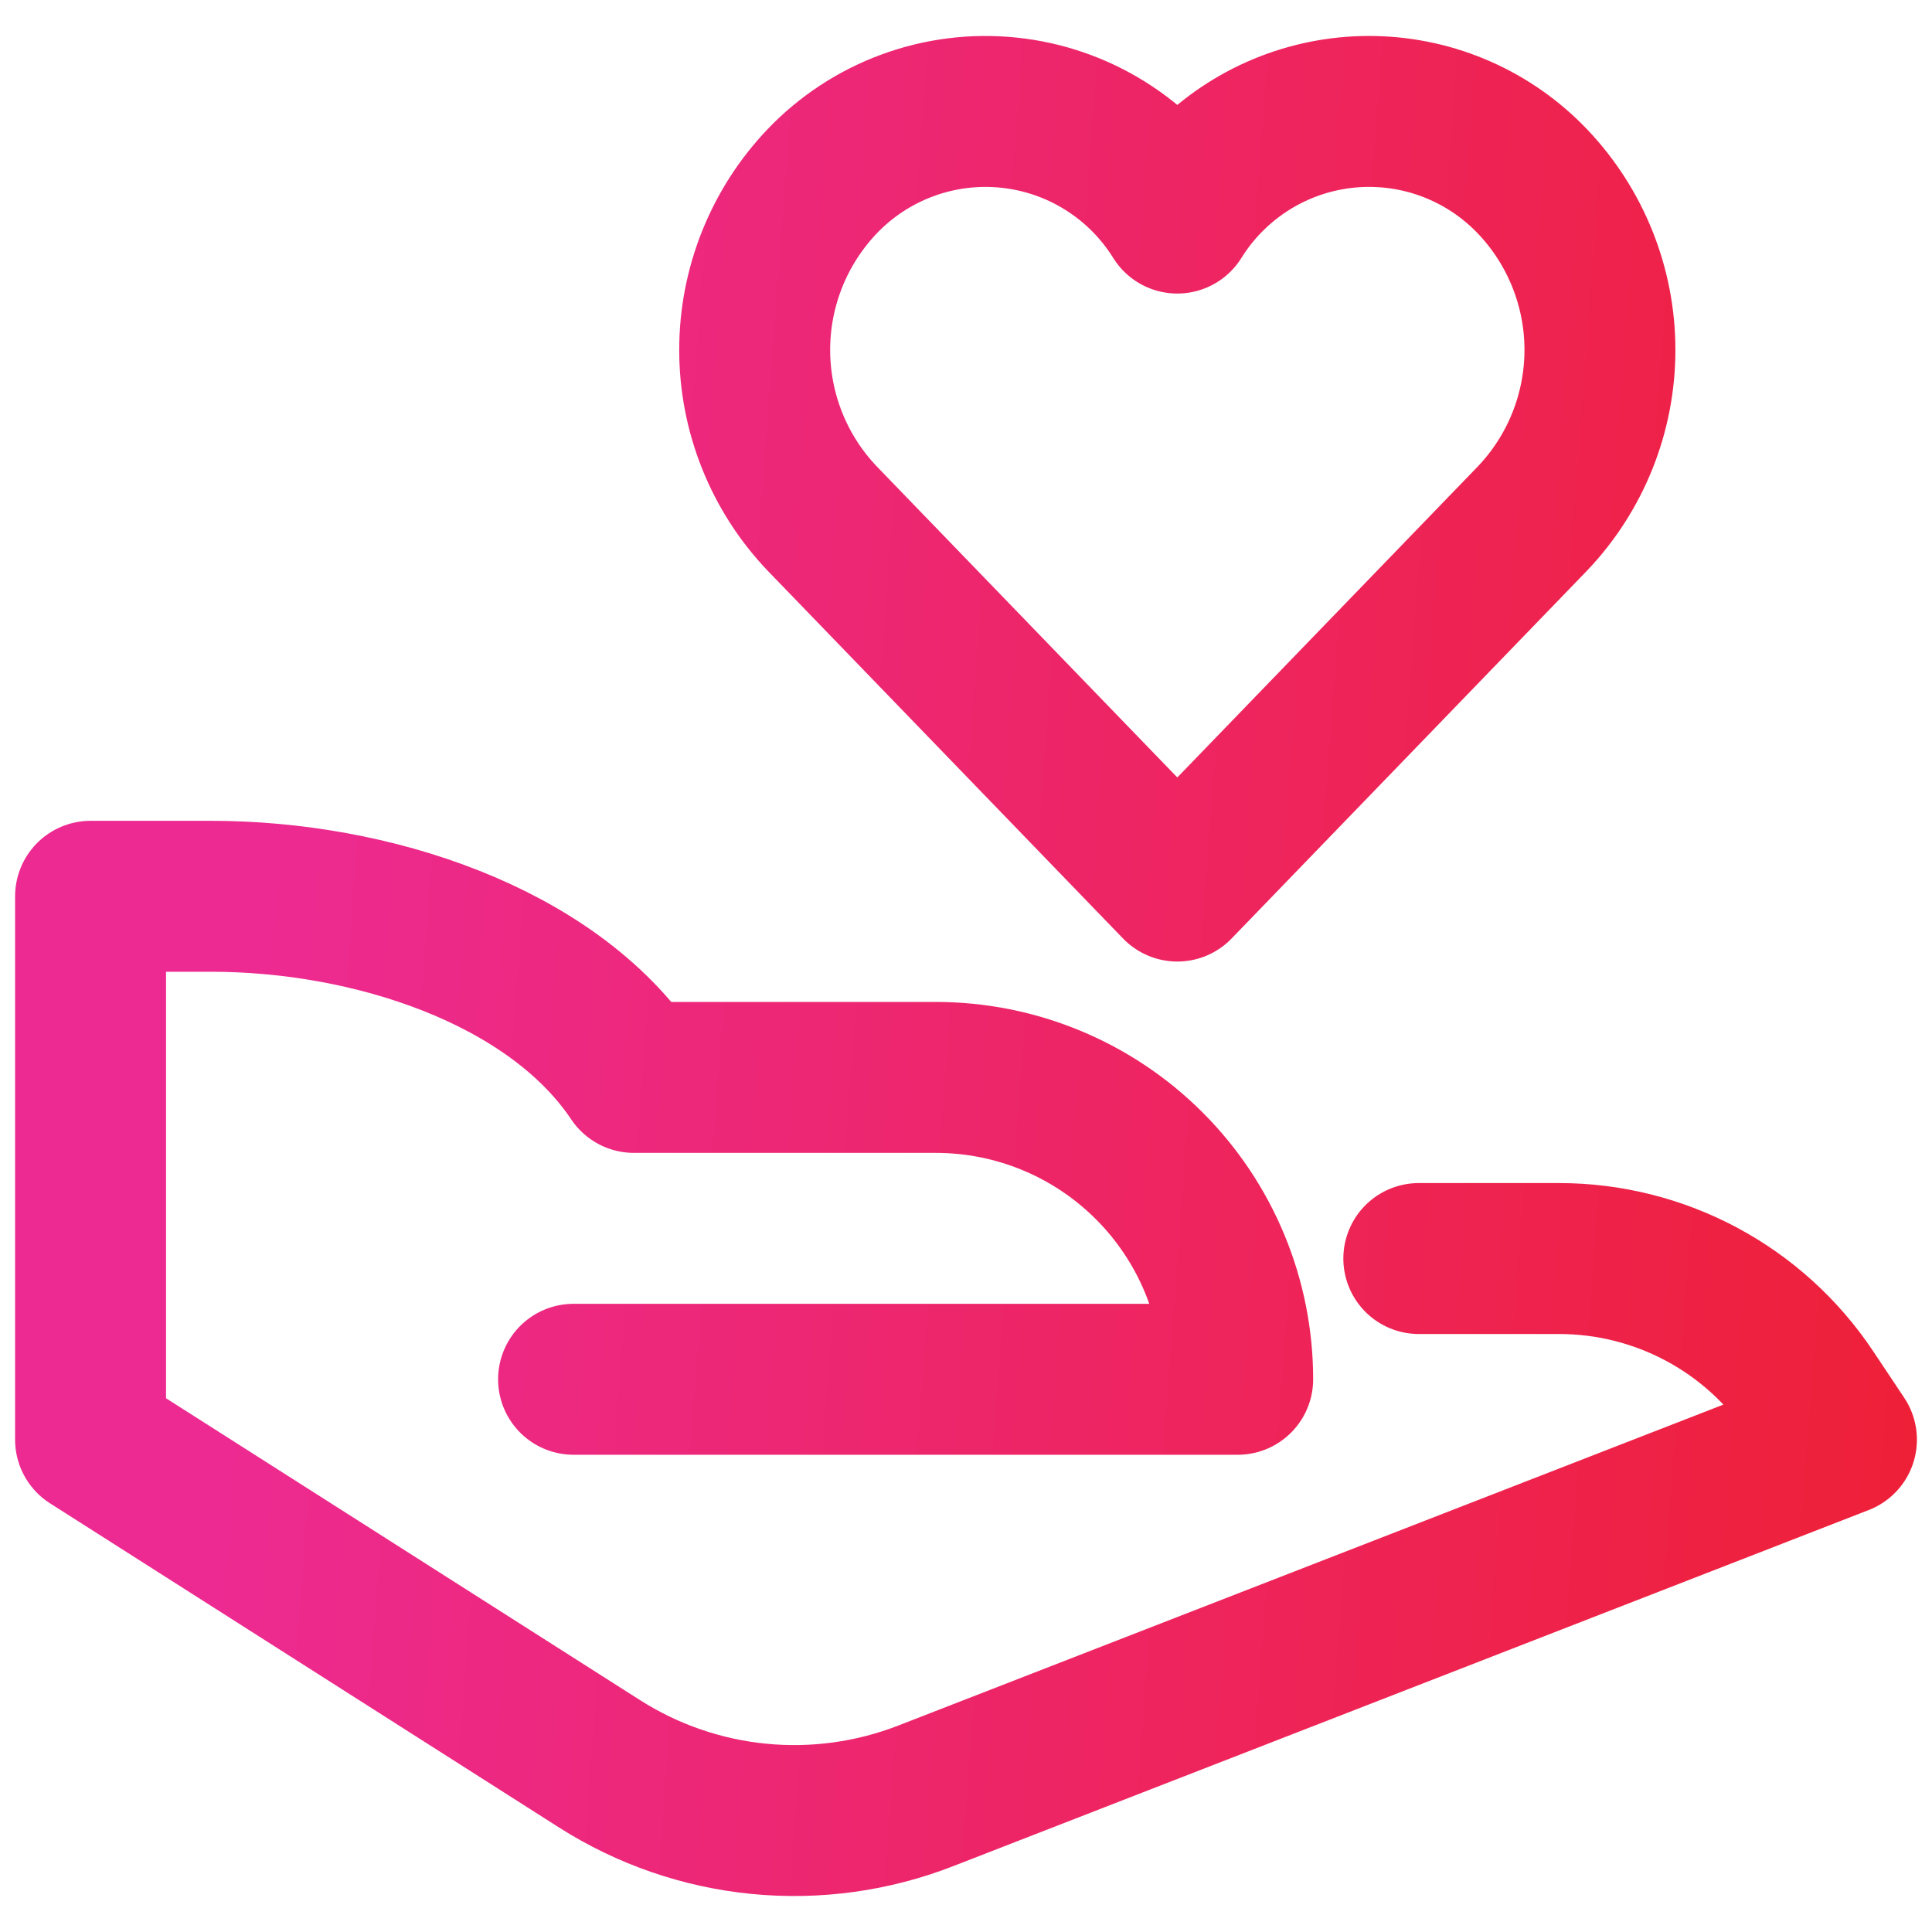 <svg xmlns="http://www.w3.org/2000/svg" width="48" height="48" viewBox="0 0 48 48" fill="none"><path d="M35.25 31.268H38.736C39.971 31.268 41.186 31.573 42.275 32.155C43.363 32.737 44.291 33.58 44.976 34.607L45.75 35.768L22.998 44.618C21.68 45.131 20.26 45.326 18.853 45.188C17.446 45.05 16.091 44.582 14.898 43.823L2.25 35.768V22.268H5.25C9.197 22.268 13.707 23.718 15.75 26.768H23.25C25.239 26.768 27.147 27.558 28.553 28.965C29.96 30.371 30.75 32.279 30.75 34.268H14.25M38.07 4.503C37.561 3.971 36.953 3.543 36.279 3.246C35.605 2.948 34.879 2.787 34.142 2.77C33.406 2.753 32.673 2.882 31.986 3.148C31.299 3.415 30.672 3.814 30.14 4.323C29.797 4.649 29.499 5.017 29.25 5.418C28.798 4.691 28.186 4.077 27.46 3.623C26.735 3.169 25.915 2.887 25.064 2.799C24.212 2.71 23.352 2.818 22.548 3.114C21.745 3.409 21.02 3.884 20.428 4.503C19.351 5.632 18.75 7.133 18.75 8.694C18.75 10.254 19.351 11.755 20.428 12.884L29.25 22.014L38.072 12.884C39.149 11.755 39.75 10.254 39.75 8.693C39.75 7.133 39.148 5.632 38.07 4.503Z" stroke="url(#paint0_linear_2506_2990)" stroke-width="3.75" stroke-linecap="round" stroke-linejoin="round"></path><defs><linearGradient id="paint0_linear_2506_2990" x1="7.909" y1="5.618" x2="49.976" y2="8.771" gradientUnits="userSpaceOnUse"><stop stop-color="#ED2A91"></stop><stop offset="1" stop-color="#EE2037"></stop></linearGradient></defs></svg>